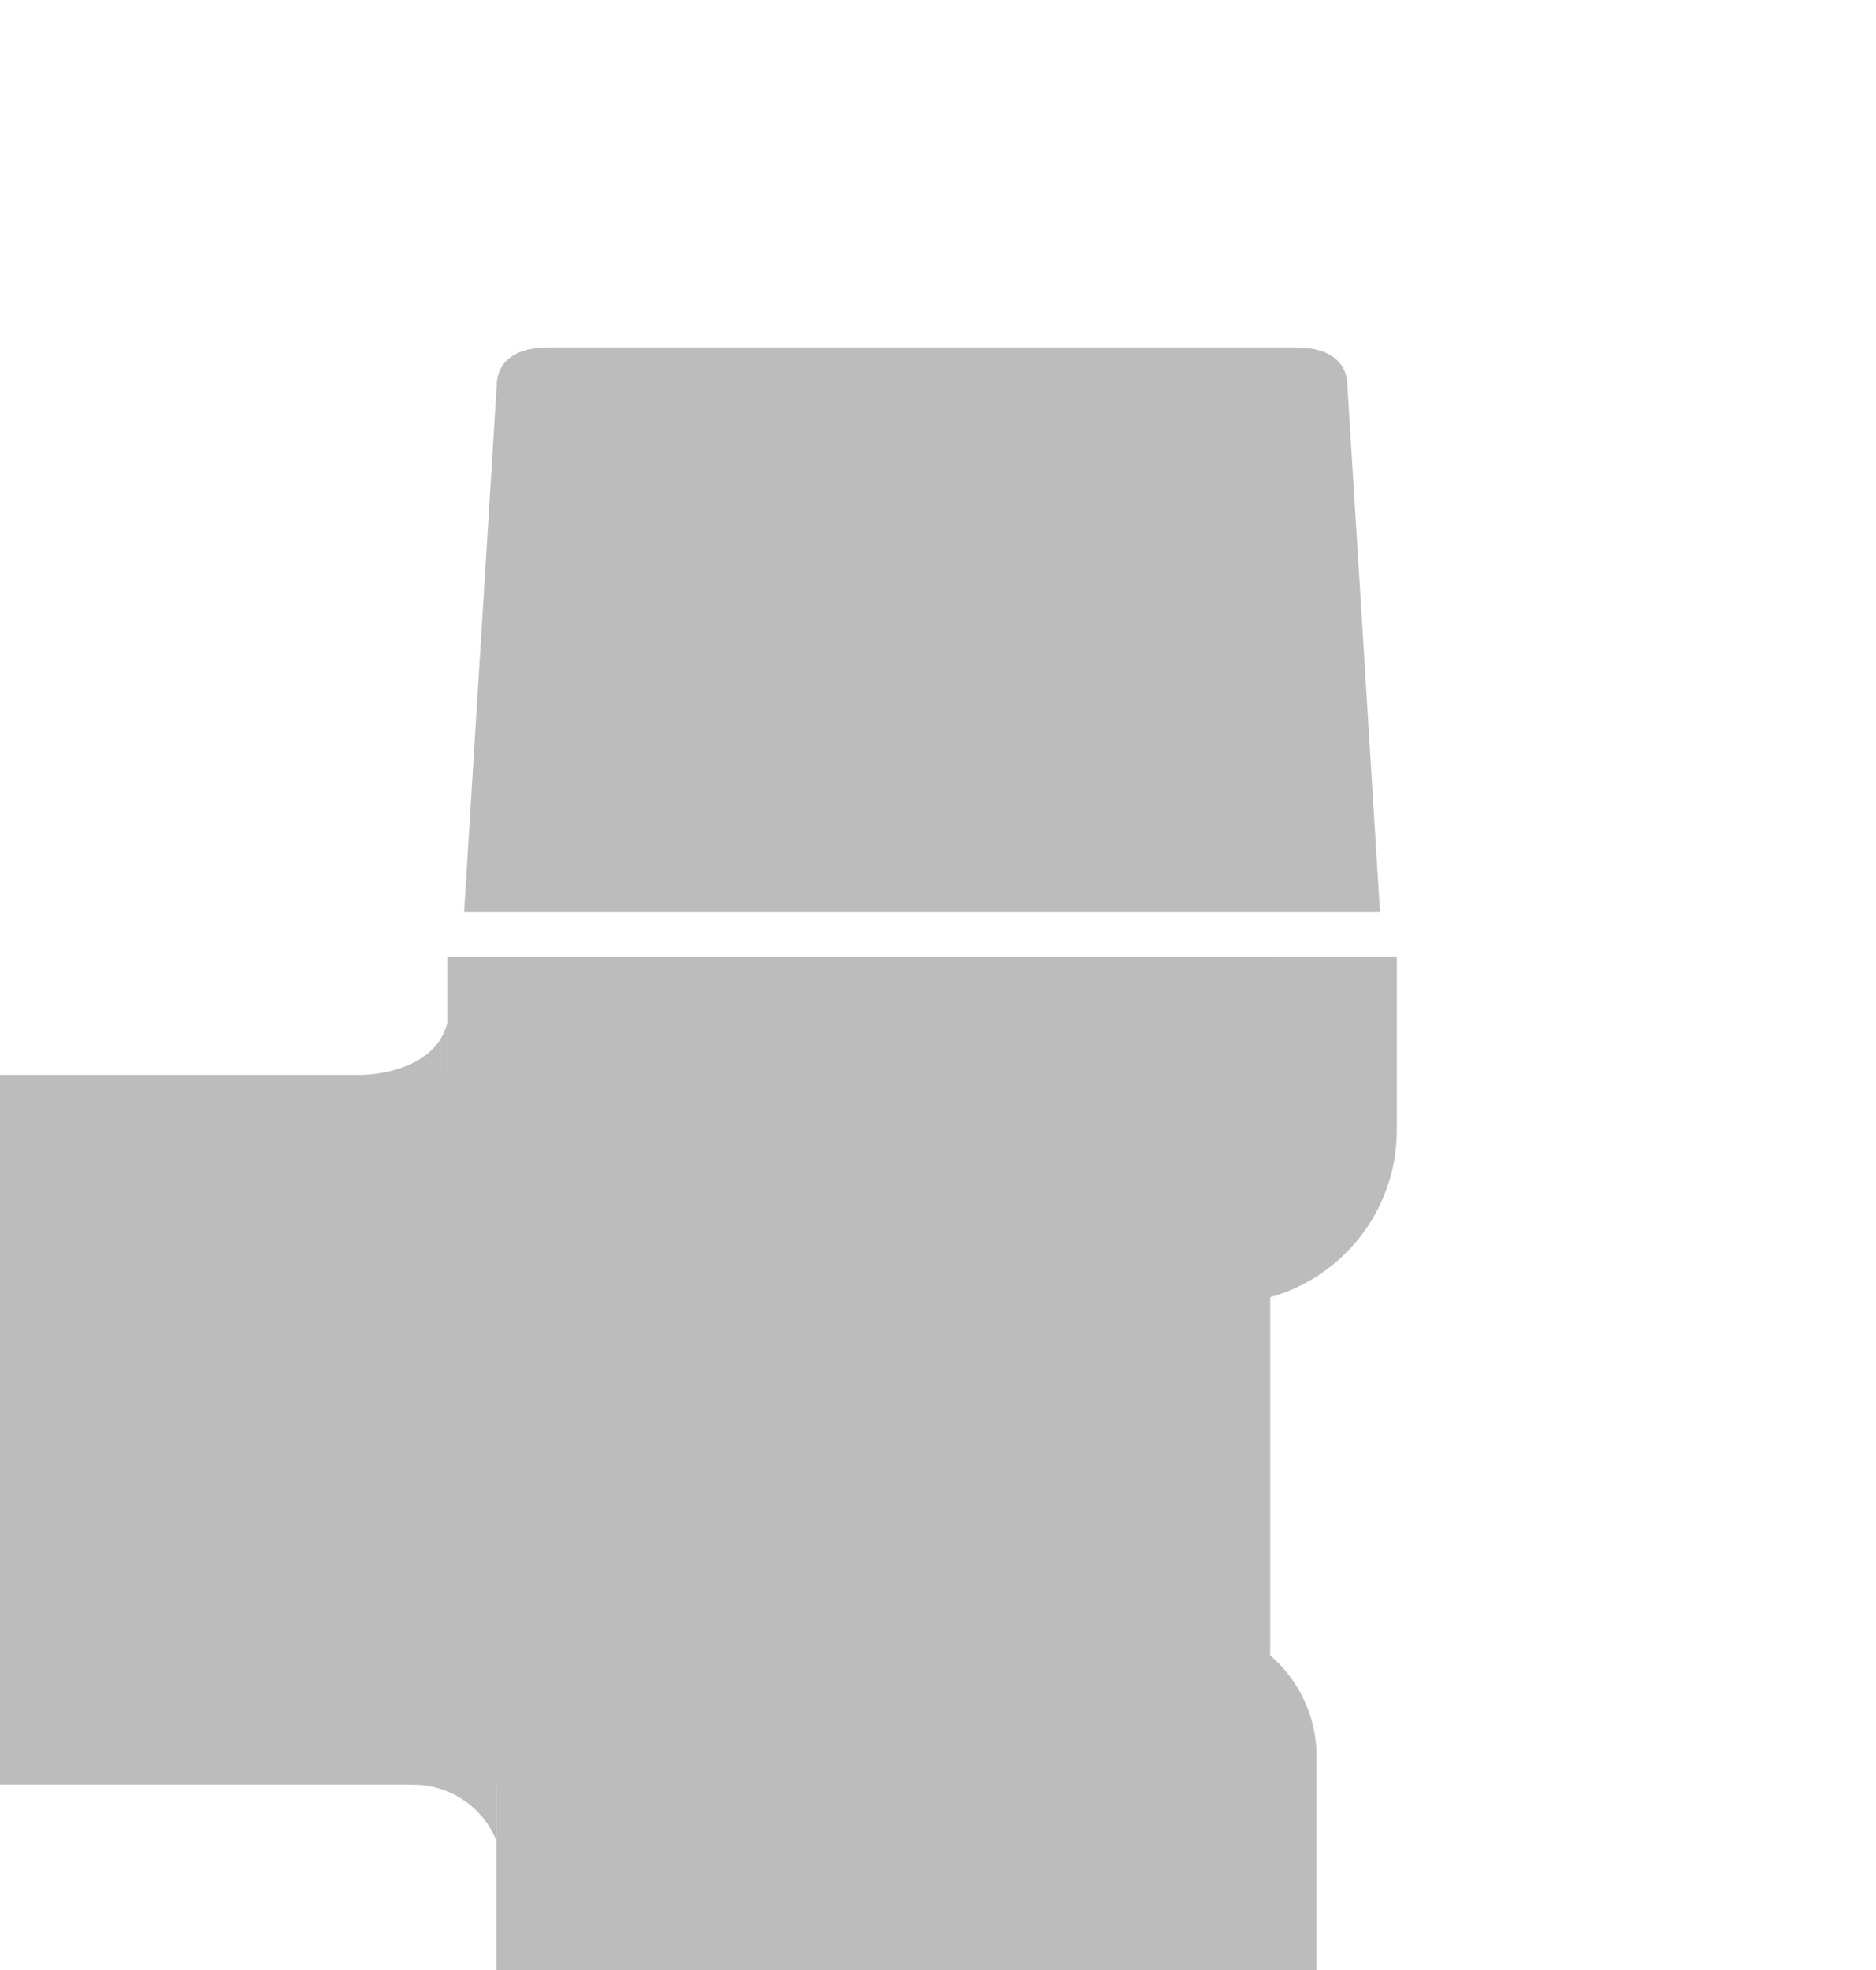 <svg id="Raggruppa_97" data-name="Raggruppa 97" xmlns="http://www.w3.org/2000/svg" width="84.992" height="89.212" viewBox="0 0 84.992 89.212">
  <path id="Tracciato_149" data-name="Tracciato 149" d="M186.757,192.416Z" transform="translate(-101.765 -192.416)" fill="#bcbcbc"/>
  <path id="Tracciato_151" data-name="Tracciato 151" d="M182.225,224.246V232.1a7.848,7.848,0,0,1-7.849,7.848H139.209v-15.7Z" transform="translate(-118.943 -180.918)" fill="#bcbcbc"/>
  <path id="Tracciato_152" data-name="Tracciato 152" d="M178,262.119v-9.683a6.014,6.014,0,0,0-6.015-6.014H140.841v15.7Z" transform="translate(-118.353 -172.906)" fill="#bcbcbc"/>
  <rect id="Rettangolo_78" data-name="Rettangolo 78" width="31.544" height="34.134" transform="translate(26.003 43.328)" fill="#bcbcbc"/>
  <rect id="Rettangolo_79" data-name="Rettangolo 79" width="28.174" height="32.137" transform="translate(0 48.677)" fill="#bcbcbc"/>
  <path id="Tracciato_153" data-name="Tracciato 153" d="M140.238,226.432c-.572,2.363-3.877,2.374-3.877,2.374V257a4.064,4.064,0,0,1,3.877,2.525Z" transform="translate(-119.971 -180.128)" fill="#bcbcbc"/>
  <path id="Tracciato_154" data-name="Tracciato 154" d="M141.87,229.328c-.572,2.363-3.877,2.374-3.877,2.374V259.9a4.064,4.064,0,0,1,3.877,2.525Z" transform="translate(-119.382 -179.082)" fill="#bcbcbc"/>
  <path id="Tracciato_155" data-name="Tracciato 155" d="M177.429,203.973c1.706,0,2.358.789,2.358,1.763l1.474,23.789H139.768l1.474-23.789c0-.973.652-1.763,2.358-1.763h33.829Z" transform="translate(-118.741 -188.242)" fill="#bcbcbc"/>
</svg>
